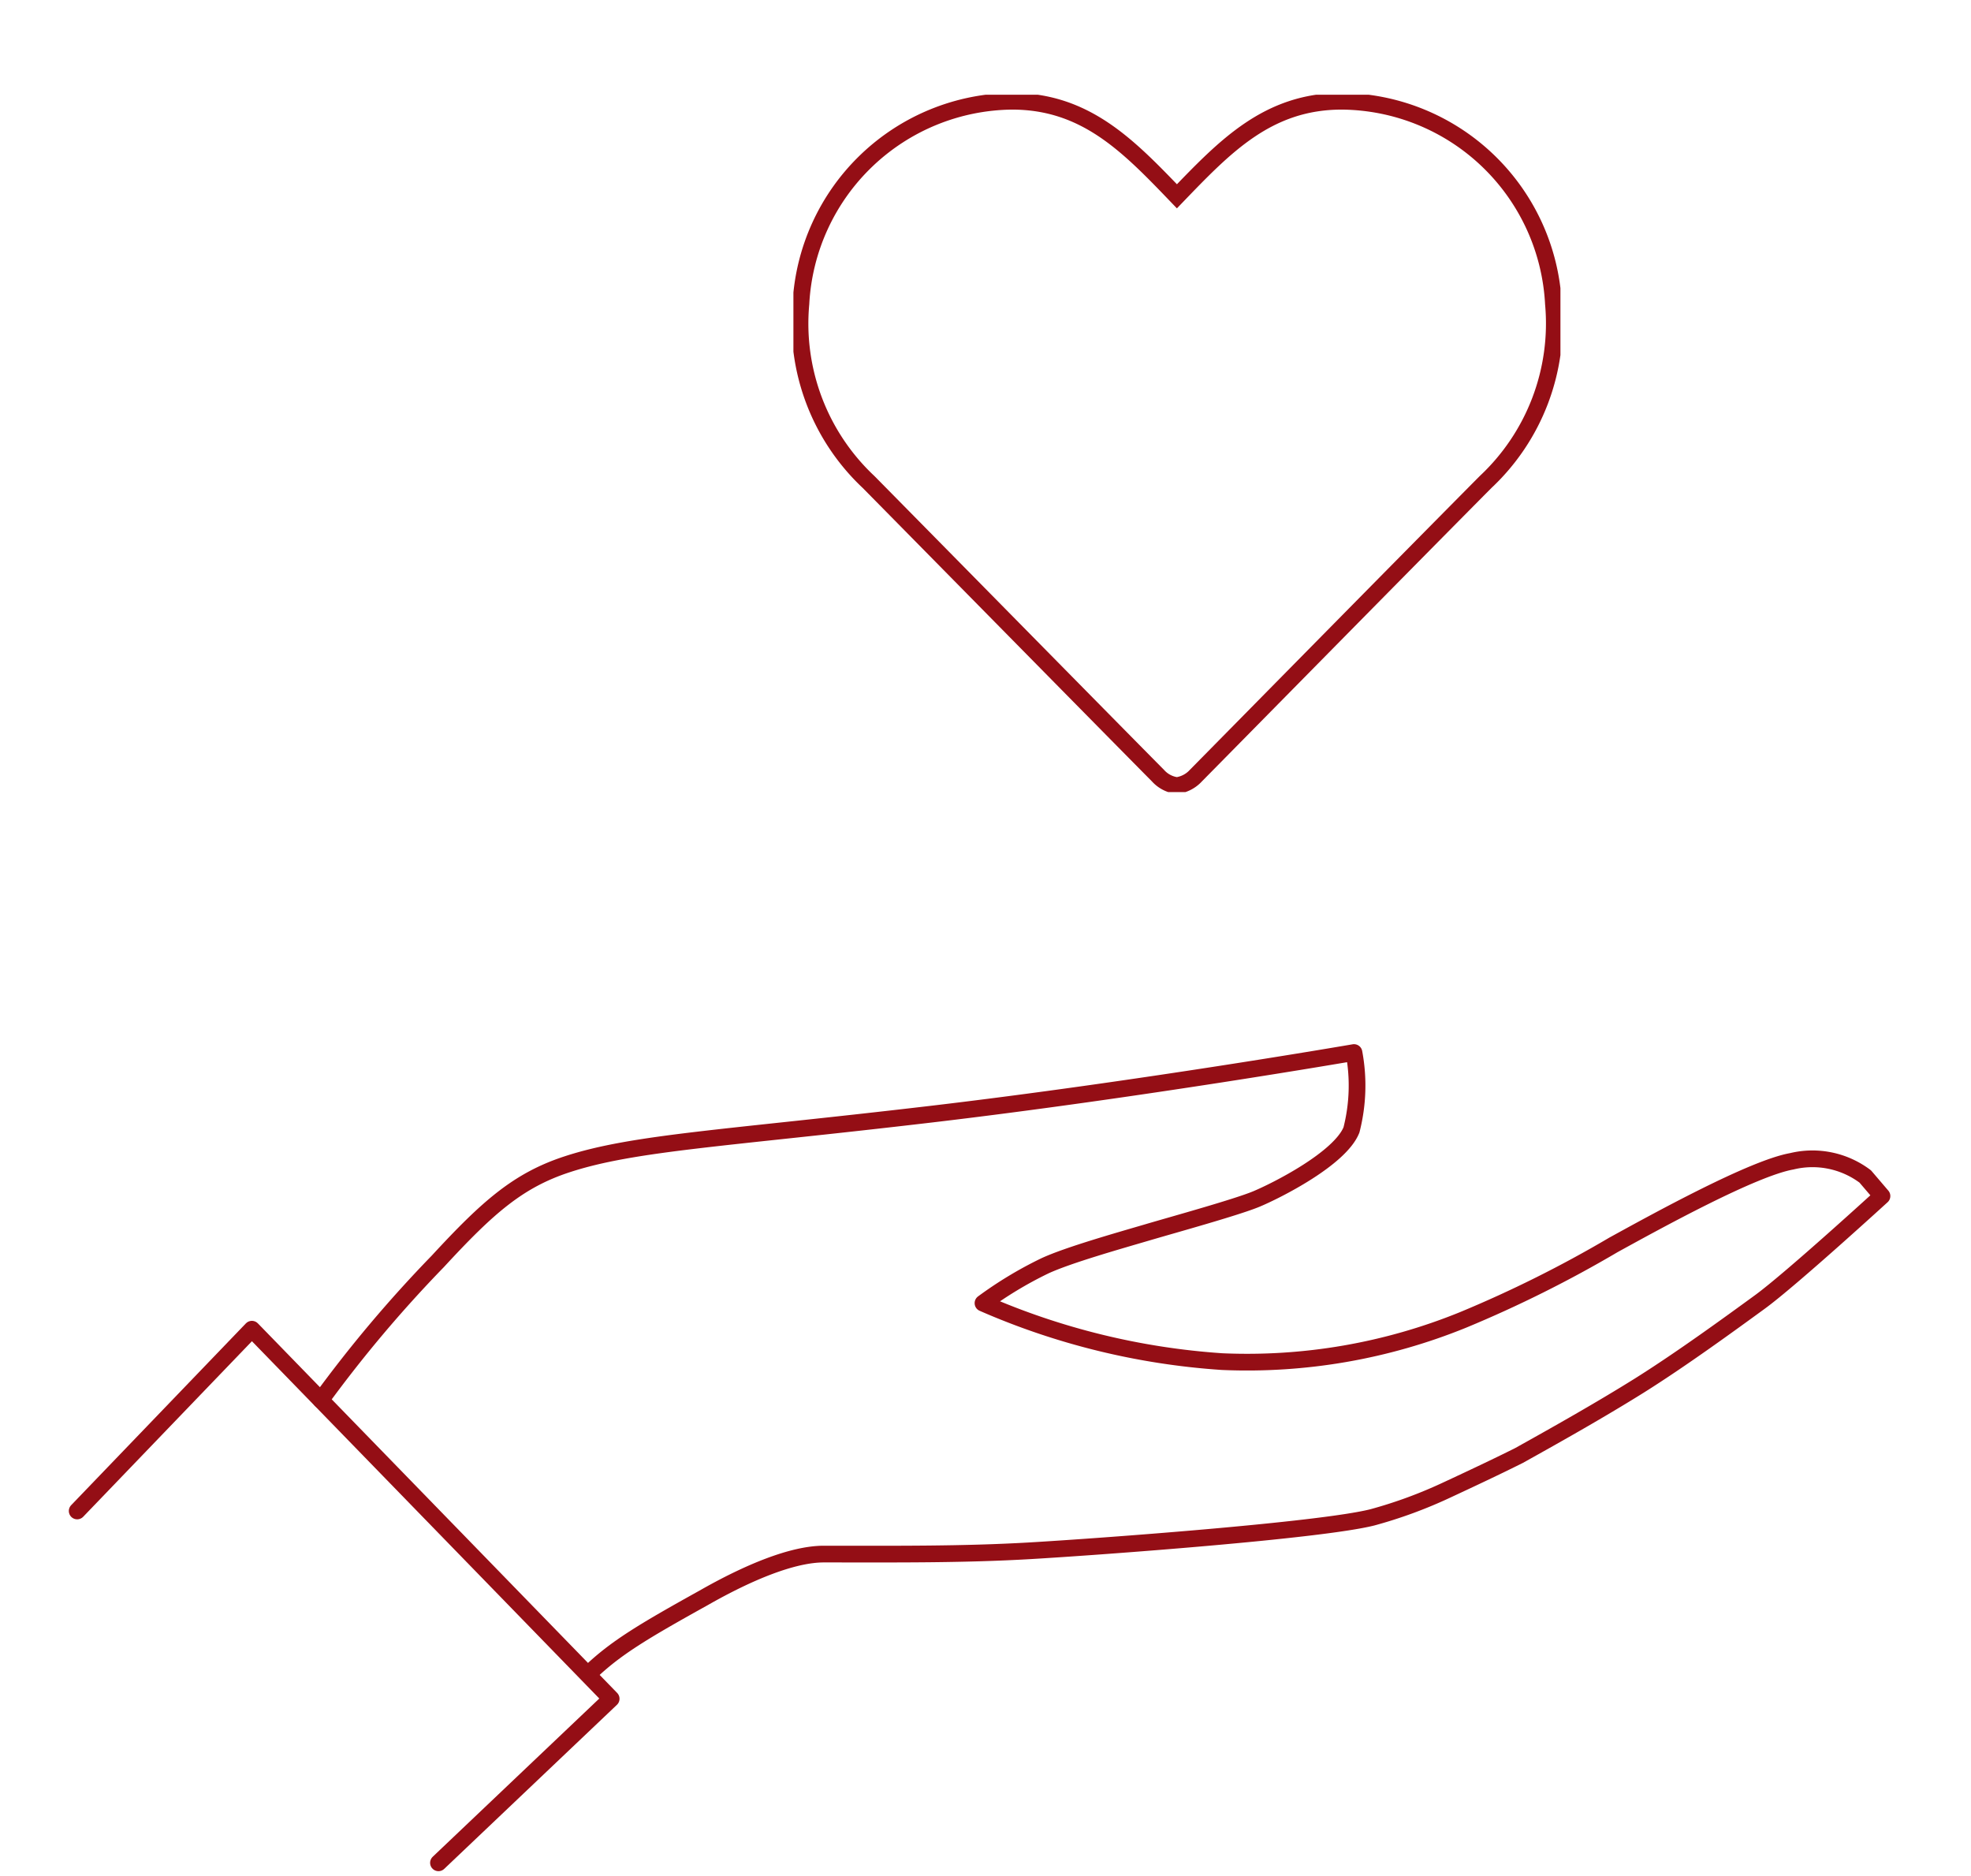 <svg id="Ebene_1" data-name="Ebene 1" xmlns="http://www.w3.org/2000/svg" xmlns:xlink="http://www.w3.org/1999/xlink" viewBox="0 0 118 112.28"><defs><style>.cls-1,.cls-2,.cls-4{fill:none;}.cls-2,.cls-4{stroke:#940e15;}.cls-2{stroke-linecap:round;stroke-linejoin:round;}.cls-3{clip-path:url(#clip-path);}.cls-4{stroke-miterlimit:10;}</style><clipPath id="clip-path"><rect class="cls-1" x="47.5" y="5.67" width="45.92" height="41.74"/></clipPath></defs><title>Dachs_Image-Broschuere_Grafiken_180626</title><polyline class="cls-2" points="4.62 90.44 15.08 79.56 36.59 101.68 26.25 111.5"/><path class="cls-2" d="M19.21,83.8a77.15,77.15,0,0,1,7-8.3c3-3.25,4.81-4.85,7.74-5.81,4-1.31,9.39-1.54,21.79-3S81.06,63,81.06,63a10.69,10.69,0,0,1-.15,4.63c-.69,1.73-4.52,3.65-5.7,4.14s-4.91,1.52-6.54,2-4.72,1.35-6.12,2A23.35,23.35,0,0,0,58.85,78a42.8,42.8,0,0,0,14.32,3.5A34.3,34.3,0,0,0,87.6,79a72.26,72.26,0,0,0,9-4.49c2.66-1.46,8.32-4.58,10.67-5a5.25,5.25,0,0,1,4.4.91l1,1.17s-5.47,5-7.31,6.34-4.68,3.41-7.21,5c-2.34,1.46-4.77,2.83-7.21,4.19-1.36.68-2.83,1.37-4.29,2.05a27.53,27.53,0,0,1-4.48,1.65c-3.11.79-16.37,1.76-20.47,2s-8.18.2-12.38.2c-1.85,0-4.48,1.07-7.21,2.63-3.6,2-5.28,3-6.85,4.52"/><g class="cls-3"><path class="cls-4" d="M70.46,11.75c2.89-3,5.45-5.69,9.87-5.69A12.79,12.79,0,0,1,93,18.18a13,13,0,0,1-4.06,10.67C83.83,34,74.68,43.3,71.59,46.43a1.88,1.88,0,0,1-1.13.59,1.82,1.82,0,0,1-1.13-.59C66.23,43.3,57.08,34,52,28.85a13,13,0,0,1-4.05-10.67A12.79,12.79,0,0,1,60.59,6.06C65,6.06,67.56,8.73,70.46,11.75Z"/></g></svg>